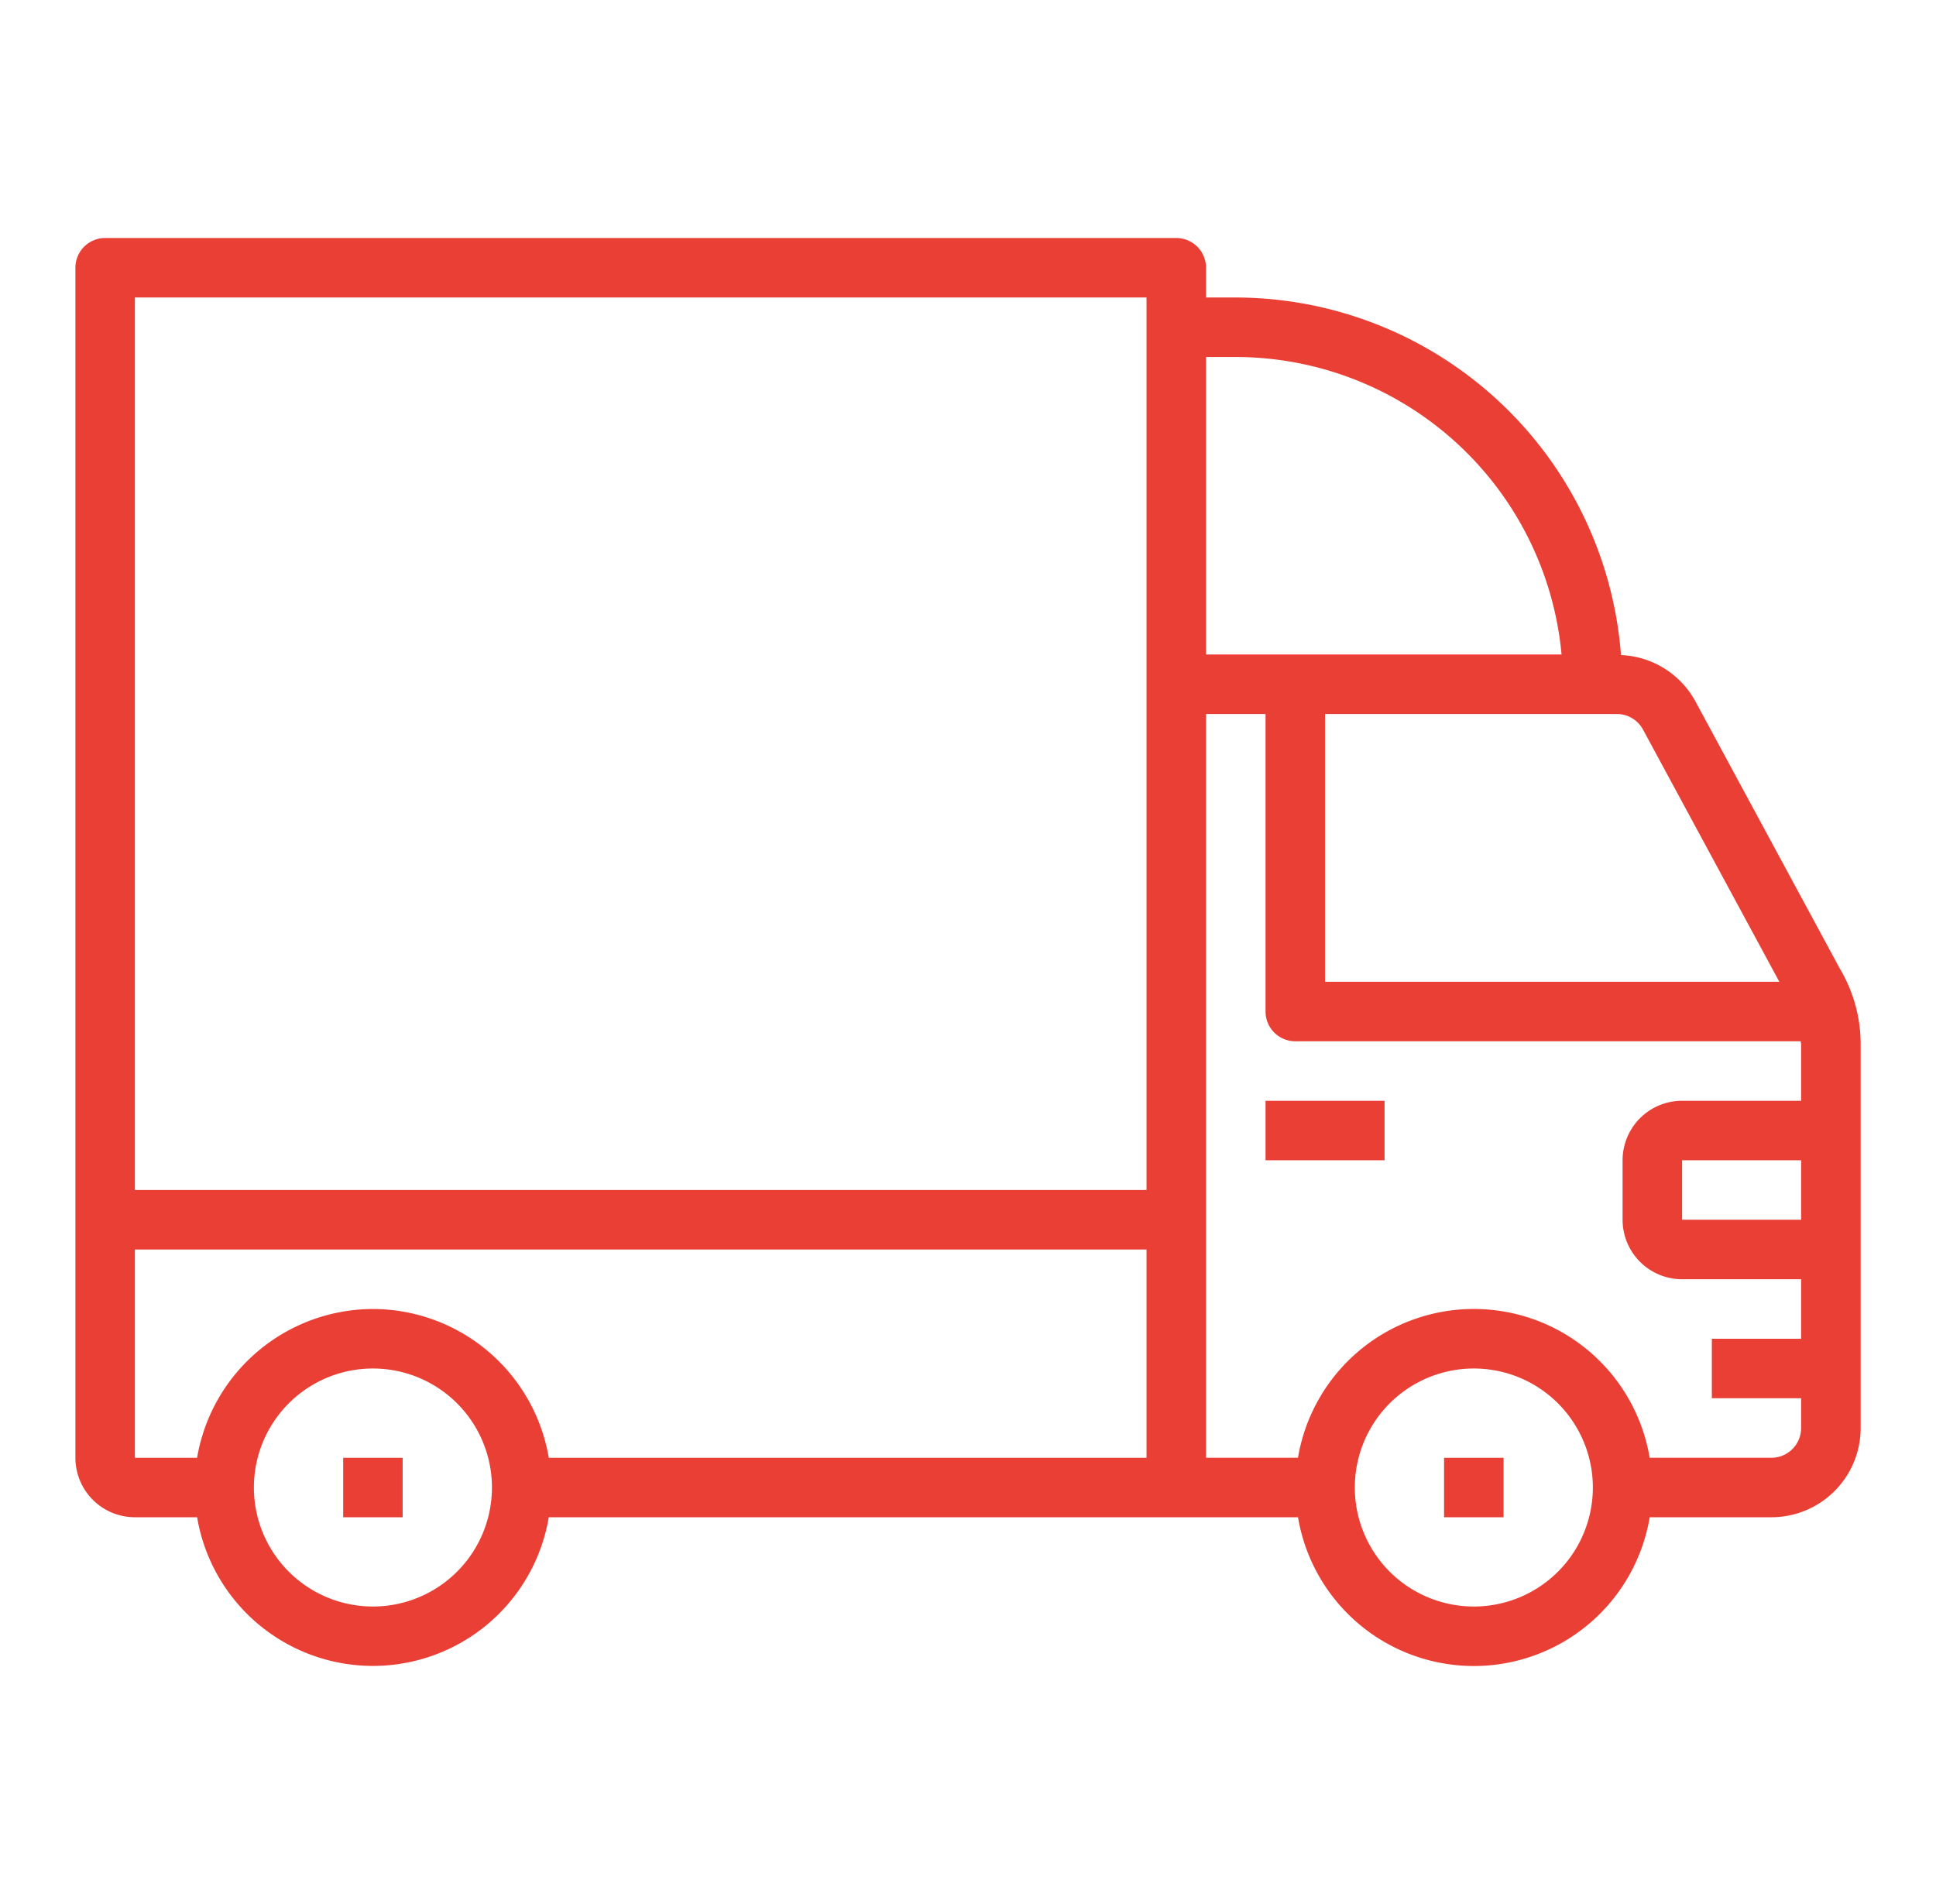 <svg width="61" height="60" fill="none" xmlns="http://www.w3.org/2000/svg"><path d="M39.875 34.688h3.75v1.874h-3.75v-1.874zm-29.062 11.25h1.874v1.874h-1.874v-1.874zm34.687 0h1.875v1.874H45.5v-1.874z" fill="#EA3F35"/><path d="M57.978 30.538l-4.559-8.437a2.8 2.8 0 00-2.344-1.458A12.195 12.195 0 0038.937 9.375H38v-.938a.938.938 0 00-.938-.937H3.313a.937.937 0 00-.937.938v37.5a1.875 1.875 0 001.875 1.874h1.96a5.618 5.618 0 0011.08 0h23.607a5.618 5.618 0 0011.081 0h3.834A2.812 2.812 0 0058.626 45V32.914a4.65 4.65 0 00-.647-2.376zm-6.209-7.546l4.294 7.945H41.75V22.5h9.194a.937.937 0 01.825.492zM38.938 11.25a10.322 10.322 0 0110.264 9.375H38V11.25h.938zM4.25 9.375h31.875V37.5H4.25V9.375zm7.5 41.25a3.75 3.75 0 110-7.5 3.75 3.75 0 010 7.5zm0-9.375a5.631 5.631 0 00-5.54 4.688H4.25v-6.563h31.875v6.563H17.291a5.63 5.63 0 00-5.541-4.688zm34.688 9.375a3.75 3.75 0 110-7.5 3.75 3.75 0 010 7.5zm9.374-4.688h-3.834a5.618 5.618 0 00-11.081 0H38V22.5h1.875v9.375a.938.938 0 00.938.938h15.923c0 .033.014.066.014.1v1.775H53a1.875 1.875 0 00-1.875 1.874v1.876A1.875 1.875 0 0053 40.312h3.75v1.876h-2.813v1.874h2.813V45a.938.938 0 01-.938.938zm.938-9.374v1.874H53v-1.874h3.75z" fill="#EA3F35"/></svg>